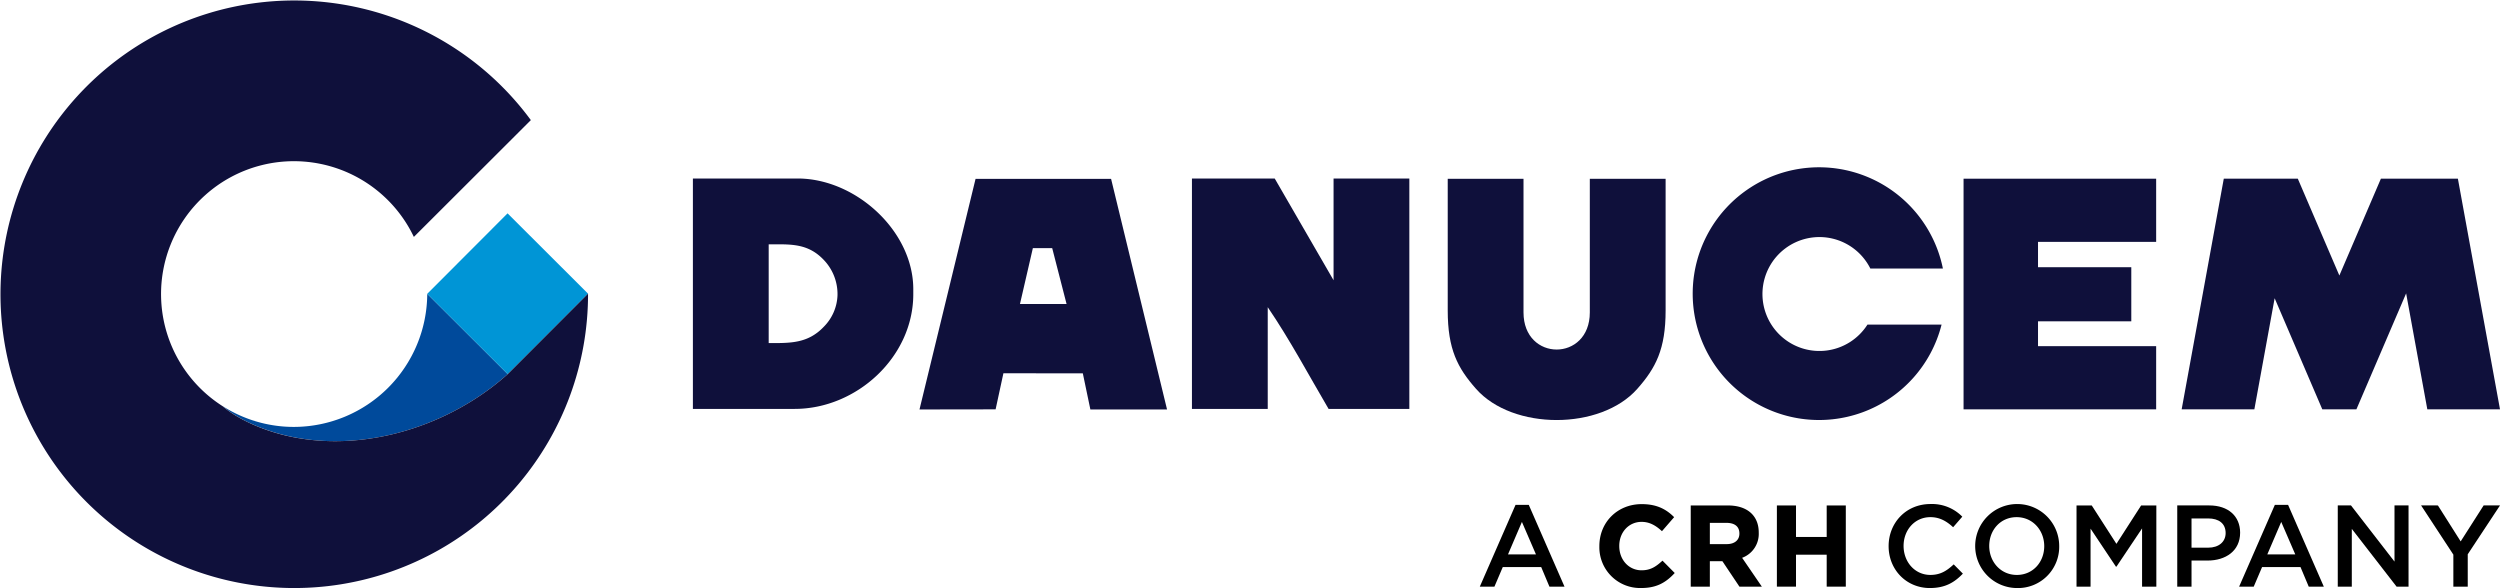 <svg xmlns="http://www.w3.org/2000/svg" width="1122.088" height="263.935" viewBox="0 0 1122.088 263.935">
  <g id="Group_1658" data-name="Group 1658" transform="translate(-170.216 -364.882)">
    <g id="Group_1" data-name="Group 1" transform="translate(170.216 364.882)">
      <path id="Path_1" data-name="Path 1" d="M232.912,484.377c-7.579-2.854-13.82-6.406-17.932-10.014a59.34,59.34,0,0,0,32.149,9.362,59.964,59.964,0,0,0,59.734-59.738c.007-.007,33,32.928,36.127,36.049-28.7,25.733-73.136,38.236-110.078,24.34Z" transform="translate(-115.103 -292.111)" fill="#004a9b" fill-rule="evenodd"/>
      <path id="Path_2" data-name="Path 2" d="M256.161,443.921l36.05-36.122,36.122,36.045L292.288,479.97l-36.127-36.05Z" transform="translate(-64.401 -312.043)" fill="#0095d6" fill-rule="evenodd"/>
      <path id="Path_3" data-name="Path 3" d="M408.463,418.767a131.857,131.857,0,1,0,25.685,77.94v-.02l-18,18.035L398.1,532.808c-19.293,17.3-45.7,28.617-72.152,29.956-.6.031-1.2.058-1.807.078h-.036c-1.229.04-2.459.063-3.686.058-.6,0-1.207-.009-1.807-.02l-.031,0q-1.841-.037-3.675-.143c-.6-.036-1.2-.073-1.807-.121l-.027,0c-.6-.047-1.2-.1-1.805-.154l-.022,0c-.6-.058-1.2-.118-1.805-.19l-.022,0c-.6-.069-1.2-.143-1.8-.223l-.02,0c-.6-.08-1.2-.165-1.8-.259l-.018,0c-.6-.094-1.2-.19-1.794-.294l-.016,0c-.6-.1-1.2-.216-1.789-.332l-.016,0q-.894-.174-1.785-.368l-.011,0c-.6-.127-1.189-.263-1.781-.4l-.009,0c-.594-.141-1.182-.286-1.774-.442H296.8c-.589-.154-1.178-.312-1.767-.48l-.007,0c-.587-.165-1.176-.337-1.76-.515h0c-.587-.181-1.169-.364-1.751-.556l0,0c-.582-.19-1.165-.388-1.743-.591h0q-.874-.308-1.736-.631c-7.579-2.854-13.82-6.406-17.932-10.013l.018.013.02.011.018.011.016.011.02.011.018.013.018.009.02.013.018.011.016.011.02.011.018.013.018.011.02.011.016.011.02.011.016.009a59.632,59.632,0,1,1,85.557-76.142l41.982-41.908,10.522-10.511Zm-138,128.6.016.013.02.011.018.011.018.011h0l.018.011.016.011.02.013.018.011.02.011.018.011.018.011.018.011.018.011.02.011.018.014.018.009.018.013.02.009.018.013.036.022.018.011.02.013.018.009.018.014.018.009.02.013.165.1.02.009.036.025.018.009.02.013.018.011.02.011.018.011-.738-.455-.071-.047Zm.007.006-.065-.042,0,0,.063.038Zm14.48,6.6-.02-.009.022.009.018.007h0l.022,0,.018.007h0l-.02-.007h0l-.02,0-.02-.007Zm-.02-.009-.02,0,.02,0Zm-.02,0-.022-.007.022.007Zm-.022-.007-.02-.007.02.007Zm-.02-.007-.02-.007.02.007Zm-.02-.007-.022-.007.022.007Zm-.022-.007-.022,0,.022,0Zm-.022,0-.02-.007.02.007Zm-.02-.007-.02-.009.02.009Zm-.02-.009-.022,0,.022,0Zm-.022,0-.02-.007.02.007Zm-.02-.007-.011,0,.011,0Zm-.011,0-.011,0,.011,0Zm-.011,0-.02-.007.02.007Zm-.02-.007-.022-.007.022.007Zm-.022-.007-.018-.007.018.007Zm-.018-.007-.022,0,.022,0Zm-.022,0-.02-.007.02.007Zm-.02-.007-.022-.007.022.007Zm-.022-.007-.02-.007.02.007Zm-.02-.007-.022-.007.022.007Zm-.065-.02-1.283-.415.02.009.02.007.02,0,.02.006.02.007.02.007.02.007.02.007.02.006.02.007.02.007.02.007.02.007.02.006.018.007.022.007.02.007.018.007.022.006.018.007.022,0,.018.009.02.007.022,0,.018.007.02.007.02.007.02.007.022.007.018.007.02.007.02.007.02.007.022.007.018,0,.02.007.02.009.02,0,.02.007.02.007.02.007.02.007.02.007.02,0,.02.007.02.009.02,0,.02.007.02,0,.018.007h0l.02.009.02,0,.02.007.02.007.02.007.02.007.02,0,.02.007.02.007.02.007.02,0,.02.007.022.007.018.007Zm-1.412-.458-.02-.007.02.007Zm-.02-.007-.02-.009.02.009Zm-.02-.009-.02-.007.02.007Zm-.02-.007-.02-.007v0l.02,0Zm-.02-.007-.02-.007v0l.02,0Zm-.183-.062-.02,0h0l.02,0Zm-.02,0-.02-.009v0l.02.007Zm-.02-.009-.02-.007v0l.02,0Zm-.02-.007-.02-.007v0l.02,0Zm-.02-.007-.02-.007v0l.02,0Zm-.025-.007-.016-.007v0l.016,0Zm-.016-.007-.02-.006h0l.02.006Zm-.02-.006-.02-.009v0l.02.007Zm-.02-.009-.02-.007v0l.02,0Zm-.02-.007-.02-.007v0l.02,0Zm-.02-.007-.02-.006v0l.02,0Zm-.02-.006-.02-.007v0l.02,0Zm-.02-.007-.02-.006v0l.02,0Zm-.02-.006-.02-.007h0l.02.007Zm-.02-.007-.02-.009v0l.02.007Zm-.02-.009-.02-.007v0l.02,0Zm-.02-.007-.02-.007v0l.02,0Zm-.02-.007-.02-.007v0l.02,0Zm-.02-.007-.02-.007v0l.02,0Zm-.02-.007-.02-.006v0l.02,0Zm-.02-.006-.02-.009v0l.02.007Zm-.02-.009-.02-.007v0l.02,0Zm-.02-.007-.02-.007v0l.02,0Zm-.02-.007-.02-.007v0l.02,0Zm-.261-.092-.02-.007h0l.02.007Z" transform="translate(-170.216 -364.882)" fill="#0f103b" fill-rule="evenodd"/>
    </g>
    <g id="Group_2" data-name="Group 2" transform="translate(481.215 440.292)">
      <path id="Path_4" data-name="Path 4" d="M546.524,495.129c8.289-9.38,12.718-17.765,12.718-35.184V400.852H525.22V460.84c0,22.189-29.76,22.189-29.76,0V400.852H461.446v59.093c0,17.419,4.422,25.8,12.713,35.184,16.489,18.655,55.874,18.655,72.364,0Z" transform="translate(-122.655 -396.006)" fill="#0f103b" fill-rule="evenodd"/>
      <path id="Path_5" data-name="Path 5" d="M588.971,468.974a25.563,25.563,0,1,1,1.305-25.17H622.84a56.715,56.715,0,1,0-.6,25.17Z" transform="translate(-61.796 -398.68)" fill="#0f103b" fill-rule="evenodd"/>
      <path id="Path_6" data-name="Path 6" d="M355.186,504.373l34.162-.052,3.5-16.194,35.643.033,3.389,16.217,34.414,0L441.174,400.857l-60.824.011L355.186,504.373Zm45.1-47.346h20.91l-6.446-25.067h-8.679l-5.785,25.067Z" transform="translate(-253.482 -396)" fill="#0f103b" fill-rule="evenodd"/>
      <path id="Path_7" data-name="Path 7" d="M565.213,504.351h86.444V475.993H598.63V464.841H640.5V440.559H598.63V429.184h53.027V400.83H565.213V504.351Z" transform="translate(5.102 -396.033)" fill="#0f103b" fill-rule="evenodd"/>
      <path id="Path_8" data-name="Path 8" d="M609.087,504.351h32.628l9.108-49.87,21.392,49.87h15.3L709.838,452.3l9.508,52.047h32.622l-18.9-103.521H698.509l-18.639,43.461L661.221,400.83H627.994L609.087,504.351Z" transform="translate(59.12 -396.033)" fill="#0f103b" fill-rule="evenodd"/>
      <path id="Path_9" data-name="Path 9" d="M409.992,504.2h34.019V458.543c9.982,14.666,18.311,30.353,27.305,45.662h36.252V400.791H473.556v45.666l-26.411-45.666H409.992V504.2Z" transform="translate(-186.005 -396.081)" fill="#0f103b" fill-rule="evenodd"/>
      <path id="Path_10" data-name="Path 10" d="M356.6,400.791h-47V504.2h45.659c27.785,0,53.261-23.249,53.261-51.482v-2.238c0-26.172-25.893-49.693-51.92-49.693Zm11.856,66.436c-7.233,7.718-15.284,7.432-24.837,7.432v-44.32c9.859,0,17.8-.676,25.186,7.49a22.159,22.159,0,0,1,5.7,15.342,21.035,21.035,0,0,1-6.047,14.056Z" transform="translate(-309.603 -396.081)" fill="#0f103b" fill-rule="evenodd"/>
    </g>
    <g id="Group_3" data-name="Group 3" transform="translate(834.407 591.112)">
      <path id="Path_11" data-name="Path 11" d="M505.915,503.154h-6.767l-3.7-8.8H478.21l-3.752,8.8H467.9l16.04-36.714h5.935ZM486.8,474.1l-6.247,14.581H493.1Z" transform="translate(-467.9 -466.074)"/>
      <path id="Path_12" data-name="Path 12" d="M520.03,491.9c-2.851,2.593-5.261,4.1-9.145,4.1-5.7,0-10-4.674-10-10.872v-.1c0-6.133,4.3-10.765,10-10.765,3.148,0,5.888,1.218,8.891,3.94l.272.243,5.467-6.3-.243-.234c-3.943-3.882-8.365-5.614-14.338-5.614-10.823,0-18.985,8.1-18.985,18.831v.1a18.293,18.293,0,0,0,18.682,18.726c6.272,0,10.594-1.878,14.908-6.49l.237-.252-5.489-5.542Z" transform="translate(-438.292 -466.26)"/>
      <path id="Path_13" data-name="Path 13" d="M540.855,478.813v-.1c0-7.611-5.172-12.151-13.833-12.151H510.33v36.444h8.579V491.571h5.625l7.548,11.276.109.158H542.25l-8.856-12.948a11.437,11.437,0,0,0,7.461-11.245m-21.946-4.44h7.45c3.751,0,5.814,1.689,5.814,4.746v.1c0,2.894-2.171,4.692-5.663,4.692h-7.6Z" transform="translate(-415.661 -465.924)"/>
      <path id="Path_14" data-name="Path 14" d="M550.015,466.563V480.7H536.241v-14.14h-8.58V503h8.58V488.66h13.774V503h8.579V466.563Z" transform="translate(-394.323 -465.923)"/>
      <path id="Path_15" data-name="Path 15" d="M568.674,503.981c-10.623,0-18.537-8.28-18.537-18.8,0-10.417,7.758-18.909,18.8-18.909a18.991,18.991,0,0,1,14.267,5.678l-4.115,4.739c-2.916-2.711-6.038-4.529-10.205-4.529-6.977,0-12.031,5.725-12.031,12.914s5.053,13.017,12.031,13.017c4.48,0,7.343-1.825,10.469-4.737l4.114,4.163c-3.8,3.963-7.968,6.459-14.791,6.459" transform="translate(-366.65 -466.276)"/>
      <path id="Path_16" data-name="Path 16" d="M586.375,503.981a18.854,18.854,0,1,1,19.113-18.9,18.513,18.513,0,0,1-19.113,18.9m0-31.817c-7.238,0-12.292,5.776-12.292,12.917s5.156,13.017,12.395,13.017,12.292-5.783,12.292-12.914-5.156-13.019-12.394-13.019" transform="translate(-345.437 -466.276)"/>
      <path id="Path_17" data-name="Path 17" d="M605.847,494.054h-.208l-11.4-17.083V503.01h-6.3V466.556h6.823L605.847,483.8l11.094-17.241h6.823V503.01h-6.406V476.867Z" transform="translate(-320.113 -465.93)"/>
      <path id="Path_18" data-name="Path 18" d="M621.846,491.293h-7.24v11.718H608.2V466.556h14.374c8.49,0,13.849,4.792,13.849,12.24,0,8.227-6.56,12.5-14.577,12.5m.208-18.9h-7.447v13.124h7.447c4.842,0,7.863-2.66,7.863-6.564,0-4.322-3.074-6.56-7.863-6.56" transform="translate(-295.164 -465.931)"/>
      <path id="Path_19" data-name="Path 19" d="M658.661,503.154h-6.768l-3.7-8.8H630.956l-3.754,8.8h-6.557l16.04-36.714h5.935ZM639.548,474.1,633.3,488.676h12.548Z" transform="translate(-279.842 -466.074)"/>
      <path id="Path_20" data-name="Path 20" d="M665.954,466.556h6.3V503.01h-5.364l-20.1-25.931V503.01h-6.3V466.556h5.935l19.528,25.209Z" transform="translate(-255.408 -465.931)"/>
      <path id="Path_21" data-name="Path 21" d="M678.19,503.011h-6.457V488.637l-14.481-22.08H664.8L675.013,482.7l10.311-16.145h7.344L678.19,488.483Z" transform="translate(-234.771 -465.931)"/>
    </g>
  </g>
</svg>
